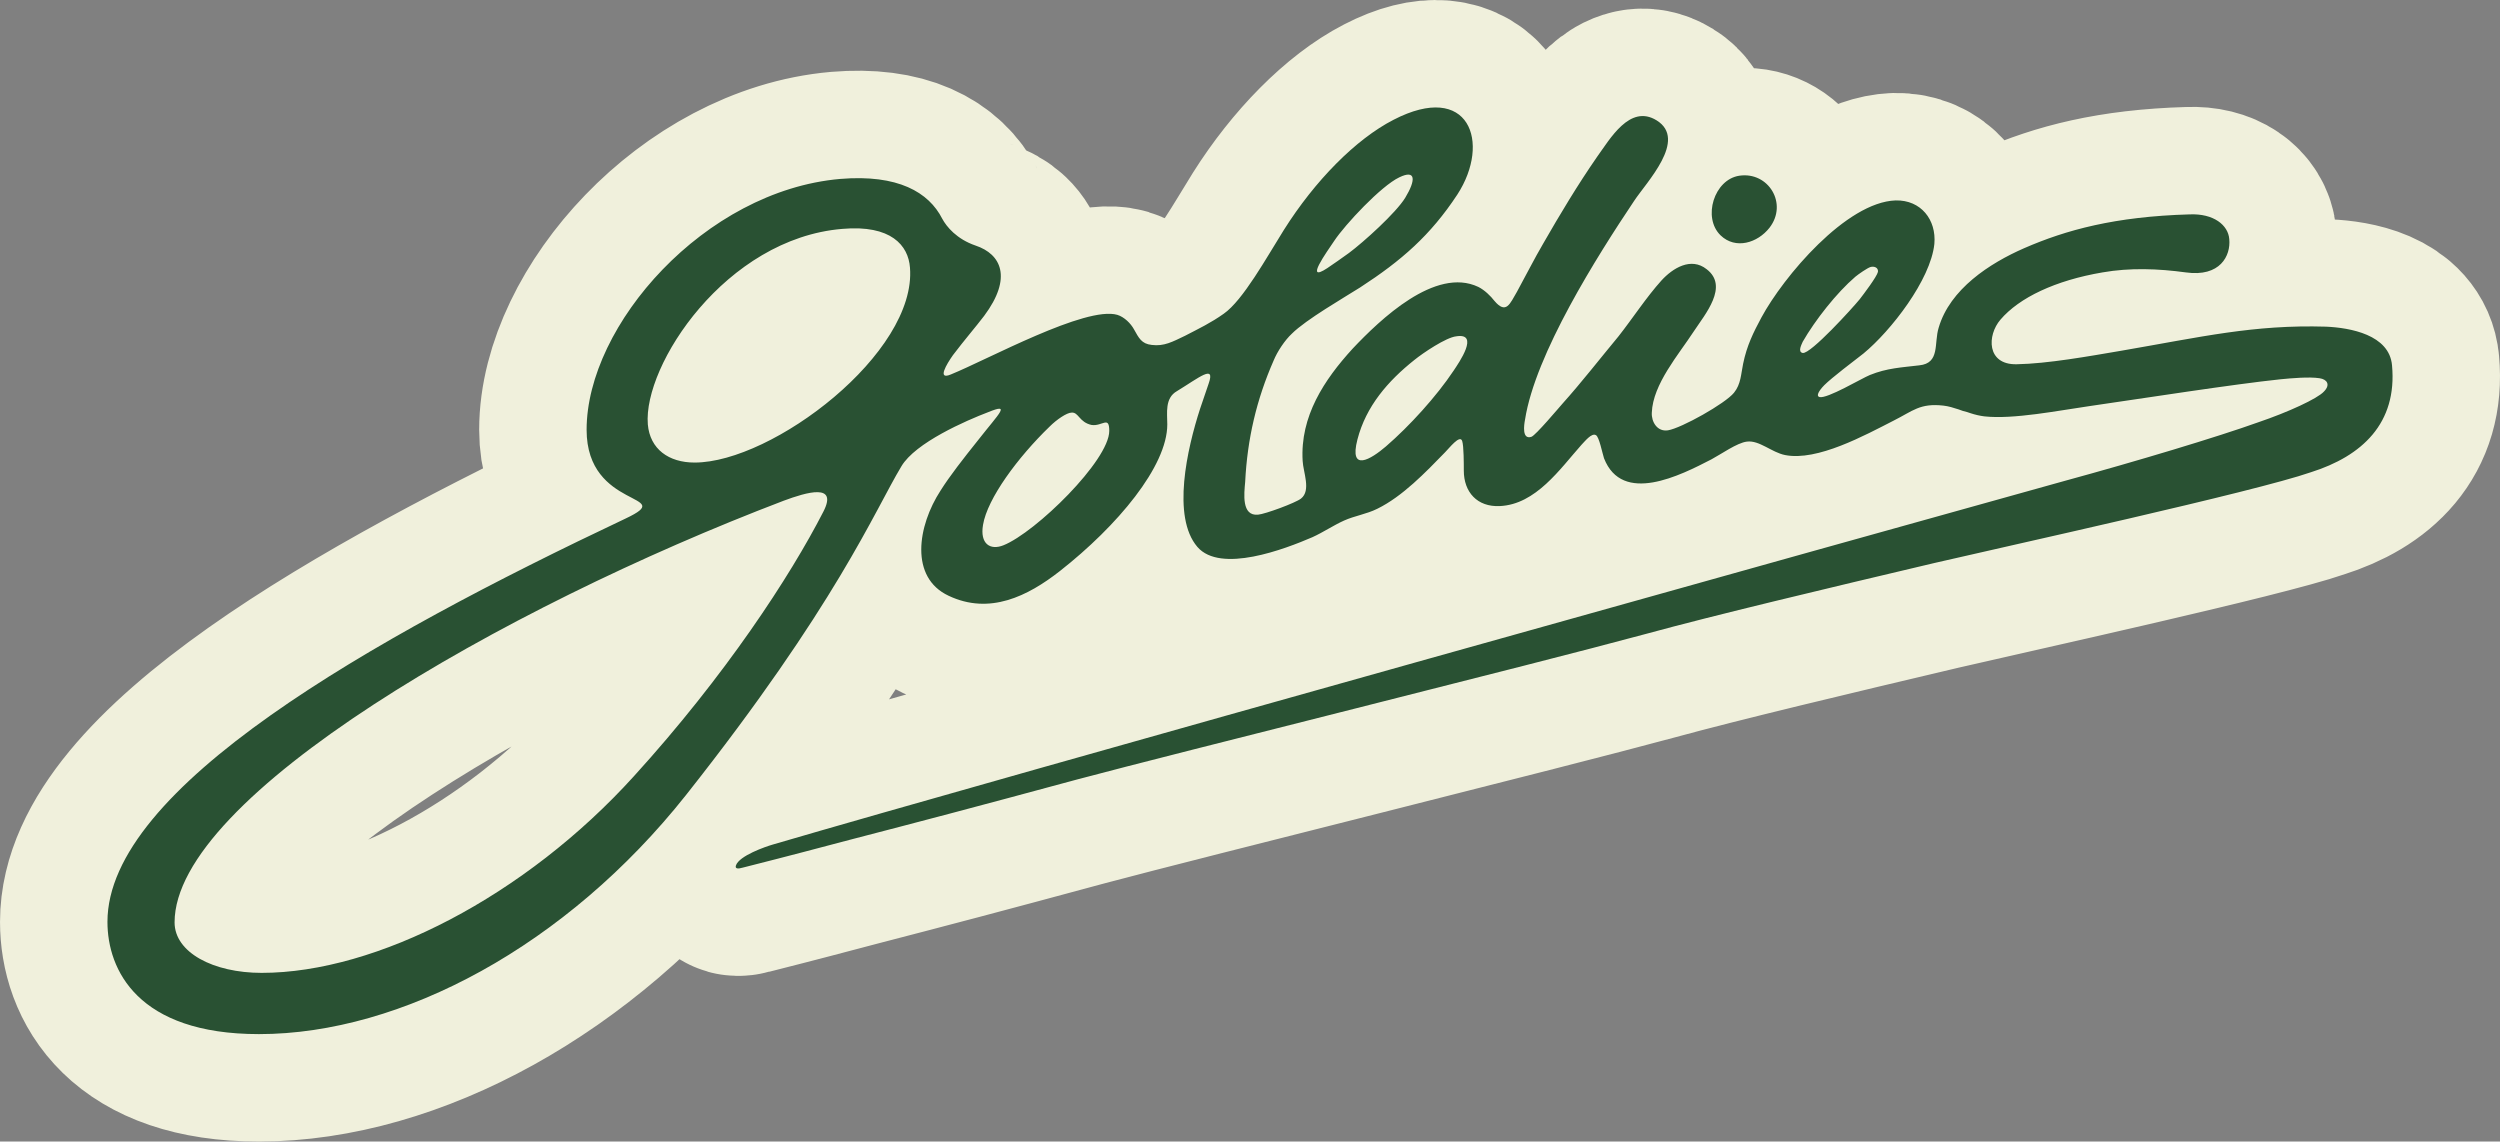 <svg xmlns="http://www.w3.org/2000/svg" viewBox="50.6 179.49 465.4 212.51">
  <rect x="50.6" y="179.49" width="465.4" height="212.51" fill="#808080" stroke="none"/>
  <g>
    <!-- Outline stroke layer -->
    <path fill="none" stroke="#f0f0dc" stroke-width="40" stroke-linejoin="round" stroke-linecap="round" d="M380,221.9c3.5-4.5-0.2-10.5-5.6-9.7c-4.7,0.7-6.9,7.8-3.5,11.1C373.7,226,377.8,224.7,380,221.9 M386.2,245.2c-1-0.2-0.2-1.6,0-2.1c2.3-4,6.3-9.1,9.8-12.1c0.6-0.5,2.2-1.6,2.8-1.8c0.7-0.2,1.5,0.1,1.4,0.9 c-0.2,0.9-2.7,4.2-3.4,5.1C395.5,236.8,387.7,245.4,386.2,245.2 M321.2,248.5c-3.2,4.8-8.2,10.3-12.6,14.1 c-2.8,2.4-6.9,4.9-5.3-1.3c1.6-6.2,5.7-10.9,10.6-14.8c1.6-1.3,5.9-4.2,7.8-4.4C326.1,241.4,322.2,247,321.2,248.5 M299,224.3 c2-3,8.7-10.2,12.1-11.8c3.1-1.5,3.1,0.5,1.1,3.8c-1.7,2.8-7.8,8.3-10.5,10.3c-0.7,0.5-3.5,2.5-4,2.8 C293.3,232.3,297.6,226.4,299,224.3 M257.1,259.7c0,5.5-13.7,18.9-19.7,21.3c-2.5,1-4.4-0.3-3.8-3.8c0.8-4.9,6.5-12.6,12.4-18.3 c1.3-1.3,3.2-2.6,4.1-2.6c1.3-0.1,1.4,1.8,3.7,2.3C255.8,258.9,257.1,256.8,257.1,259.7 M179.9,265.6c-4.8,0-8.3-2.5-8.7-7.1 c-0.9-11,14.5-34.6,36.2-36.4c9.1-0.8,12.3,3.1,12.6,7.2C221.3,245.2,194.4,265.6,179.9,265.6 M196.5,272.7c4.3-1.6,10.1-3.3,7.4,2 c-6.2,12.1-18.3,30.6-35.3,49.3c-20.2,22.3-47.9,36.6-69.3,36.6c-9,0-16.2-3.8-16.2-9.4C83.1,327.8,144,292.7,196.5,272.7 M495.9,247.5c-0.5-5.7-7.8-7-12.3-7.2c-13.5-0.4-23.1,1.9-38.2,4.5c-5.9,1-13.6,2.4-19.4,2.5c-5.6,0.1-5.5-5.4-3-8.3 c3.5-4.1,10.2-7.3,19-8.8c5.1-0.9,10.4-0.7,15.5,0c6.4,0.9,8.4-3.1,8.1-6.2c-0.2-2.6-2.9-4.8-7.4-4.6c-13.9,0.4-23,2.9-30.8,6.3 c-6.4,2.8-13.8,7.6-15.9,14.8c-0.9,2.9,0.3,6.6-3.6,7c-3.3,0.4-6,0.5-9.2,1.8c-1.5,0.6-8,4.5-9.4,4.1c-0.9-0.3,0.6-1.9,0.9-2.2 c1.4-1.4,5.5-4.5,7.3-5.9c5.1-4.2,12.5-13.7,13.2-20.4c0.4-4.5-2.5-8.2-7.2-8.1c-9.2,0.3-20.9,14.2-25,21.8 c-1.5,2.8-2.7,5.2-3.4,8.6c-0.4,1.9-0.4,3.8-1.7,5.4c-1.6,2-9.8,6.6-12.3,7c-2,0.3-3.1-1.6-3-3.3c0.2-5.3,5-10.8,7.8-15.1 c2.1-3.2,6.6-8.4,2.4-11.6c-2.9-2.3-6.3-0.2-8.4,2.1c-2.8,3.1-5.4,7.1-8,10.4c-3.4,4.1-6.9,8.6-10.4,12.5c-0.8,0.9-5,5.9-5.8,6.2 c-1.8,0.6-1.4-2.2-1.2-3.2c1.9-12.2,13.4-30.4,20.3-40.7c2.3-3.5,10-11.4,4.2-15c-5-3.1-8.7,3.5-11.1,6.8 c-3.6,5.2-6.9,10.7-10,16.1c-1.7,2.9-3.2,5.9-4.9,9c-1.3,2.2-2,4.3-4.2,1.7c-0.7-0.9-1.8-2-3-2.6c-8-3.8-18.3,6.1-23.4,11.5 c-5.3,5.8-9.8,12.6-9.3,20.9c0.1,2.1,1.6,5.5-0.3,7c-1,0.8-6.7,2.9-8,3c-3.1,0.3-2.6-3.9-2.4-6.1c0.4-8,2.1-15.3,5.3-22.6 c0.7-1.7,2.1-3.8,3.4-5c2.6-2.6,9.7-6.7,12.7-8.6c7.7-5,13.1-9.7,18.1-17.3c6.3-9.7,2.2-21.2-11.9-13.9c-7,3.6-14.6,11.3-20.4,20.5 c-3.2,5.1-7.6,13.1-11.2,15.6c-2.4,1.7-4.5,2.7-7.2,4.1c-2.3,1.1-3.9,2-6.2,1.7c-1.9-0.2-2.4-1.3-3.3-2.9c-0.6-1.1-1.8-2.3-3.1-2.7 c-5.9-1.7-24.1,8.3-31,11.1c-2.6,1.1-0.8-1.9,0.4-3.6c2.2-2.9,4.2-5.2,5.8-7.3c5.3-7.1,3.2-11.5-1.6-13.1c-3.5-1.2-5.4-3.5-6.2-5 c-2.5-4.9-8.2-8.3-19-7.4c-25.2,2.2-47.2,27.2-47.2,46.7c0,15,17.2,11.8,7.3,16.5c-47.8,22.6-96.5,50.2-96.5,75.1 c0,8.9,5.6,20.9,28.2,20.9c26.6,0,57.3-16.5,79.5-44.5c28-35.4,35.1-52.9,40.1-61.2c2.6-4.4,12-8.5,16.2-10.1 c4.2-1.7,2.1,0.1-1.9,5.2c-2.8,3.5-5.3,6.7-7,9.4c-4.3,6.6-5.8,16.2,1.5,19.6c7.6,3.6,14.7,0.1,20.7-4.6c10.7-8.4,20-19.5,20-27.3 c0-2.1-0.5-4.9,1.8-6.2c4.1-2.5,7.2-5.1,5.9-1.4c-0.6,1.8-1,2.9-1.6,4.7c-2.4,7.4-5.3,20.1-0.5,25.7c4.3,5,16.3,0.4,21.4-1.8 c2-0.9,3.9-2.2,5.9-3.1c2-0.9,4.2-1.2,6.2-2.2c4.7-2.3,9-6.8,12.6-10.5c0.8-0.8,2.8-3.4,3.2-2.1c0.3,0.9,0.3,4.3,0.3,5.5 c0,4,2.5,6.8,6.7,6.6c6.7-0.3,11.2-6.9,15.2-11.4c0.6-0.6,1.9-2.3,2.7-1.8c0.6,0.3,1.2,3.4,1.5,4.3c3.4,8.7,14.2,3.2,20,0.2 c1.7-0.9,4.8-3.1,6.6-3.3c2.3-0.3,4.6,2,7.1,2.5c6,1.2,14.9-3.7,20.2-6.4c3.6-1.8,4.9-3.3,9.3-2.8c0.9,0.1,1.9,0.4,2.8,0.7 c0.5,0.2,1.1,0.4,1.6,0.5c0.2,0.1,0.4,0.1,0.6,0.2c0.9,0.3,1.8,0.5,2.6,0.6c5.4,0.6,13.9-1.1,19.5-1.9c10.3-1.5,27-4.1,35.6-5 c2-0.2,5.4-0.5,7.3-0.2c1.4,0.2,2.1,1.2,0.8,2.5c-1.2,1.3-6.6,3.8-12.2,5.7c-7.5,2.7-22.8,7.3-36,10.9 c-35.2,9.8-200.3,55.9-240.5,67.7c-1.4,0.4-6.3,2.1-6.9,3.9c-0.2,0.6,0.3,0.7,1.3,0.4c9.1-2.3,14.3-3.7,20-5.2 c13.1-3.4,23-6,42.2-11.2c19.1-5.1,84.5-21.3,105.9-27.1c12.8-3.5,33.4-8.4,53.7-13.2c13.3-3.1,59.8-13.3,70.1-16.9 C490.3,264.4,496.9,258.3,495.9,247.5"/>
    <!-- Fill layer on top -->
    <path fill="#295133" d="M380,221.9c3.5-4.5-0.2-10.5-5.6-9.7c-4.7,0.7-6.9,7.8-3.5,11.1C373.7,226,377.8,224.7,380,221.9 M386.2,245.2c-1-0.2-0.2-1.6,0-2.1c2.3-4,6.3-9.1,9.8-12.1c0.6-0.5,2.2-1.6,2.8-1.8c0.7-0.2,1.5,0.1,1.4,0.9 c-0.2,0.9-2.7,4.2-3.4,5.1C395.5,236.8,387.7,245.4,386.2,245.2 M321.2,248.5c-3.2,4.8-8.2,10.3-12.6,14.1 c-2.8,2.4-6.9,4.9-5.3-1.3c1.6-6.2,5.7-10.9,10.6-14.8c1.6-1.3,5.9-4.2,7.8-4.4C326.1,241.4,322.2,247,321.2,248.5 M299,224.3 c2-3,8.7-10.2,12.1-11.8c3.1-1.5,3.1,0.5,1.1,3.8c-1.7,2.8-7.8,8.3-10.5,10.3c-0.7,0.5-3.5,2.5-4,2.8 C293.3,232.3,297.6,226.4,299,224.3 M257.1,259.7c0,5.5-13.7,18.9-19.7,21.3c-2.5,1-4.4-0.3-3.8-3.8c0.8-4.9,6.5-12.6,12.4-18.3 c1.3-1.3,3.2-2.6,4.1-2.6c1.3-0.1,1.4,1.8,3.7,2.3C255.8,258.9,257.1,256.8,257.1,259.7 M179.9,265.6c-4.8,0-8.3-2.5-8.7-7.1 c-0.9-11,14.5-34.6,36.2-36.4c9.1-0.8,12.3,3.1,12.6,7.2C221.3,245.2,194.4,265.6,179.9,265.6 M196.5,272.7c4.3-1.6,10.1-3.3,7.4,2 c-6.2,12.1-18.3,30.6-35.3,49.3c-20.2,22.3-47.9,36.6-69.3,36.6c-9,0-16.2-3.8-16.2-9.4C83.1,327.8,144,292.7,196.5,272.7 M495.9,247.5c-0.5-5.7-7.8-7-12.3-7.2c-13.5-0.4-23.1,1.9-38.2,4.5c-5.9,1-13.6,2.4-19.4,2.5c-5.6,0.1-5.5-5.4-3-8.3 c3.5-4.1,10.2-7.3,19-8.8c5.1-0.9,10.4-0.7,15.5,0c6.4,0.9,8.4-3.1,8.1-6.2c-0.2-2.6-2.9-4.8-7.4-4.6c-13.9,0.4-23,2.9-30.8,6.3 c-6.4,2.8-13.8,7.6-15.9,14.8c-0.9,2.9,0.3,6.6-3.6,7c-3.3,0.4-6,0.5-9.2,1.8c-1.5,0.6-8,4.5-9.4,4.1c-0.9-0.3,0.6-1.9,0.9-2.2 c1.4-1.4,5.5-4.5,7.3-5.9c5.1-4.2,12.5-13.7,13.2-20.4c0.4-4.5-2.5-8.2-7.2-8.1c-9.2,0.3-20.9,14.2-25,21.8 c-1.5,2.8-2.7,5.2-3.4,8.6c-0.4,1.9-0.4,3.8-1.7,5.4c-1.6,2-9.8,6.6-12.3,7c-2,0.3-3.1-1.6-3-3.3c0.2-5.3,5-10.8,7.8-15.1 c2.1-3.2,6.6-8.4,2.4-11.6c-2.9-2.3-6.3-0.2-8.4,2.1c-2.8,3.1-5.4,7.1-8,10.4c-3.4,4.1-6.9,8.6-10.4,12.5c-0.8,0.9-5,5.9-5.8,6.2 c-1.8,0.6-1.4-2.2-1.2-3.2c1.9-12.2,13.4-30.4,20.3-40.7c2.3-3.5,10-11.4,4.2-15c-5-3.1-8.7,3.5-11.1,6.8 c-3.6,5.2-6.9,10.7-10,16.1c-1.7,2.9-3.2,5.9-4.9,9c-1.3,2.2-2,4.3-4.2,1.7c-0.7-0.9-1.8-2-3-2.6c-8-3.8-18.3,6.1-23.4,11.5 c-5.3,5.8-9.8,12.6-9.3,20.9c0.1,2.1,1.6,5.5-0.3,7c-1,0.8-6.7,2.9-8,3c-3.1,0.3-2.6-3.9-2.4-6.1c0.4-8,2.1-15.3,5.3-22.6 c0.7-1.7,2.1-3.8,3.4-5c2.6-2.6,9.7-6.7,12.7-8.6c7.7-5,13.1-9.7,18.1-17.3c6.3-9.7,2.2-21.2-11.9-13.9c-7,3.6-14.6,11.3-20.4,20.5 c-3.2,5.1-7.6,13.1-11.2,15.6c-2.4,1.7-4.5,2.7-7.2,4.1c-2.3,1.1-3.9,2-6.2,1.7c-1.9-0.2-2.4-1.3-3.3-2.9c-0.6-1.1-1.8-2.3-3.1-2.7 c-5.9-1.7-24.1,8.3-31,11.1c-2.6,1.1-0.8-1.9,0.4-3.6c2.2-2.9,4.2-5.2,5.8-7.3c5.3-7.1,3.2-11.5-1.6-13.1c-3.5-1.2-5.4-3.5-6.2-5 c-2.5-4.9-8.2-8.3-19-7.4c-25.2,2.2-47.2,27.2-47.2,46.7c0,15,17.2,11.8,7.3,16.5c-47.8,22.6-96.5,50.2-96.5,75.1 c0,8.9,5.6,20.9,28.2,20.9c26.6,0,57.3-16.5,79.5-44.5c28-35.4,35.1-52.9,40.1-61.2c2.6-4.4,12-8.5,16.2-10.1 c4.2-1.7,2.1,0.1-1.9,5.2c-2.8,3.5-5.3,6.7-7,9.4c-4.3,6.6-5.8,16.2,1.5,19.6c7.6,3.6,14.7,0.1,20.7-4.6c10.7-8.4,20-19.5,20-27.3 c0-2.1-0.5-4.9,1.8-6.2c4.1-2.5,7.2-5.1,5.9-1.4c-0.6,1.8-1,2.9-1.6,4.7c-2.4,7.4-5.3,20.1-0.5,25.7c4.3,5,16.3,0.4,21.4-1.8 c2-0.9,3.9-2.2,5.9-3.1c2-0.9,4.2-1.2,6.2-2.2c4.7-2.3,9-6.8,12.6-10.5c0.8-0.8,2.8-3.4,3.2-2.1c0.3,0.9,0.3,4.3,0.3,5.5 c0,4,2.5,6.8,6.7,6.6c6.7-0.3,11.2-6.9,15.2-11.4c0.6-0.6,1.9-2.3,2.7-1.8c0.6,0.3,1.2,3.4,1.5,4.3c3.4,8.7,14.2,3.2,20,0.2 c1.7-0.9,4.8-3.1,6.6-3.3c2.3-0.3,4.6,2,7.1,2.5c6,1.2,14.9-3.7,20.2-6.4c3.6-1.8,4.9-3.3,9.3-2.8c0.9,0.1,1.9,0.4,2.8,0.7 c0.5,0.2,1.1,0.4,1.6,0.5c0.2,0.1,0.4,0.1,0.6,0.2c0.9,0.3,1.8,0.5,2.6,0.6c5.4,0.6,13.9-1.1,19.5-1.9c10.3-1.5,27-4.1,35.6-5 c2-0.2,5.4-0.5,7.3-0.2c1.4,0.2,2.1,1.2,0.8,2.5c-1.2,1.3-6.6,3.8-12.2,5.7c-7.5,2.7-22.8,7.3-36,10.9 c-35.2,9.8-200.3,55.9-240.5,67.7c-1.4,0.4-6.3,2.1-6.9,3.9c-0.2,0.6,0.3,0.7,1.3,0.4c9.1-2.3,14.3-3.7,20-5.2 c13.1-3.4,23-6,42.2-11.2c19.1-5.1,84.5-21.3,105.9-27.1c12.8-3.5,33.4-8.4,53.7-13.2c13.3-3.1,59.8-13.3,70.1-16.9 C490.3,264.4,496.9,258.3,495.9,247.5"/>
  </g>
</svg>